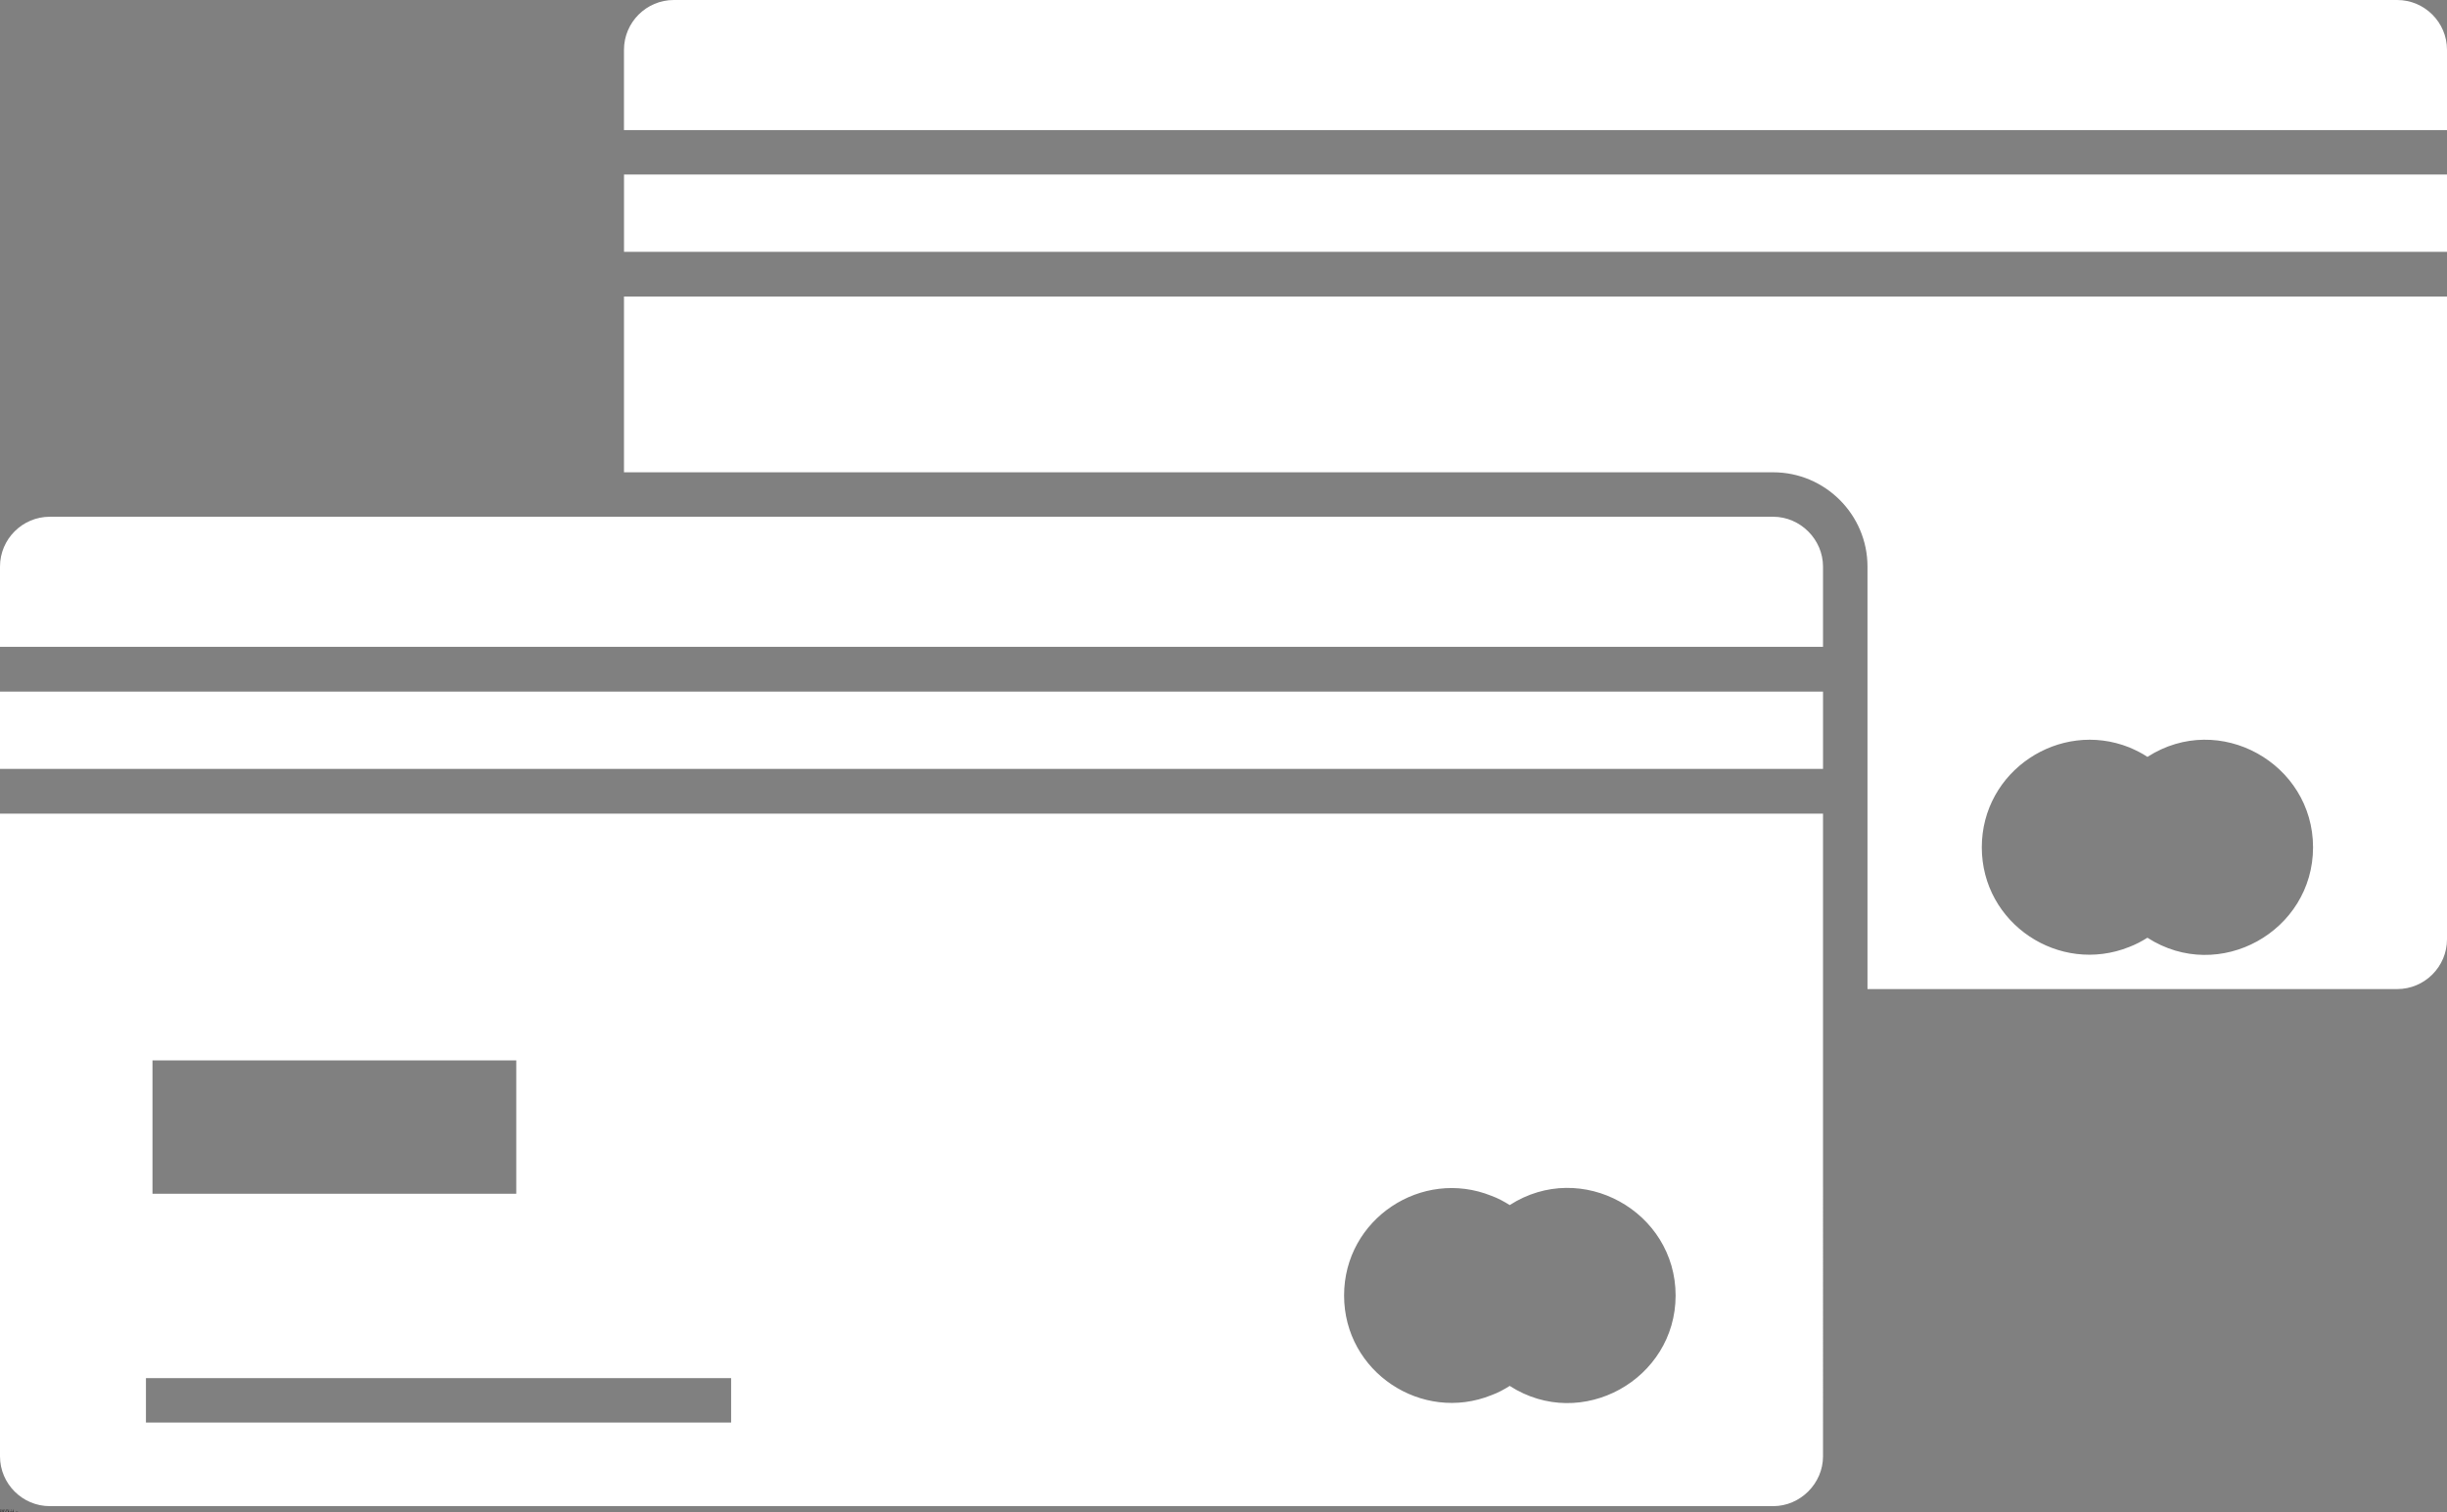 <?xml version="1.0" encoding="UTF-8"?>
<svg id="Livello_2" data-name="Livello 2" xmlns="http://www.w3.org/2000/svg" xmlns:xlink="http://www.w3.org/1999/xlink" viewBox="0 0 700.01 432.73">
  <rect x="0" y="0" width="700.01" height="432.73" fill="#808080" stroke="none"/>
  <defs>
    <style>
      .cls-1 {
        fill: none;
      }

      .cls-2 {
        clip-path: url(#clippath);
      }

      .cls-3 {
        fill: #fff;
      }

      .cls-4 {
        clip-path: url(#clippath-1);
      }

      .cls-5 {
        clip-path: url(#clippath-4);
      }

      .cls-6 {
        clip-path: url(#clippath-3);
      }

      .cls-7 {
        clip-path: url(#clippath-2);
      }

      .cls-8 {
        clip-path: url(#clippath-7);
      }

      .cls-9 {
        clip-path: url(#clippath-8);
      }

      .cls-10 {
        clip-path: url(#clippath-6);
      }

      .cls-11 {
        clip-path: url(#clippath-5);
      }

      .cls-12 {
        clip-path: url(#clippath-9);
      }

      .cls-13 {
        clip-path: url(#clippath-13);
      }

      .cls-14 {
        clip-path: url(#clippath-12);
      }

      .cls-15 {
        clip-path: url(#clippath-10);
      }

      .cls-16 {
        clip-path: url(#clippath-11);
      }
    </style>
    <symbol id="a" viewBox="0 0 .25 .23">
      <path d="M.25,.11v.03H.08s0,.04,.02,.05h.09s.04-.02,.06-.03v.05s-.04,.02-.06,.02h-.05S.06,.23,.03,.2c-.02-.02-.03-.05-.03-.08C0,.08,0,.05,.03,.03s.06-.03,.09-.03c.04,0,.07,.01,.09,.03,.02,.02,.03,.05,.03,.08h0Zm-.08-.02s0-.03-.02-.03c0,0-.01-.02-.03-.02C.11,.04,.1,.04,.09,.06c0,0-.02,.01-.02,.03h.1Z"/>
    </symbol>
    <symbol id="b" viewBox="0 0 .19 .3">
      <path d="M.13,0V.06h.06v.05h-.06v.14h.06v.05h-.06s-.05,0-.06-.02-.02-.04-.02-.06V.11h-.05V.06H.06V0h.07Z"/>
    </symbol>
    <symbol id="c" viewBox="0 0 .2 .23">
      <path d="M.19,.06h-.02s0-.02-.02-.02-.04,.01-.05,.03c0,.01-.02,.03-.02,.05v.11h-.08v-.23H.1V.05s.02-.03,.03-.03c0,0,.02-.02,.05-.02h.02V.06h0Z"/>
    </symbol>
    <symbol id="d" viewBox="0 0 .24 .23">
      <path d="M.12,.04s-.02,0-.03,.02c0,.01-.02,.03-.02,.06,0,.02,0,.04,.02,.05,0,.01,.02,.02,.03,.02,.02,0,.04,0,.05-.02,0,0,.02-.02,.02-.05s0-.05-.02-.06c-.01,0-.03-.02-.05-.02Zm0-.04s.07,.01,.09,.03c.02,.02,.03,.05,.03,.09,0,.03-.01,.06-.03,.08s-.05,.03-.09,.03c-.03,0-.06,0-.09-.03-.02-.02-.03-.05-.03-.08C0,.08,0,.05,.03,.03s.06-.03,.09-.03Z"/>
    </symbol>
    <symbol id="e" viewBox="0 0 .08 .33">
      <path d="M0,0H.08V.33h-.08v-.33Z"/>
    </symbol>
    <symbol id="f" viewBox="0 0 .23 .25">
      <path d="M.12,.14s-.02,0-.03,.02c0,0-.02,0-.02,.02v.02h.03s.04,0,.05-.02c0,0,.02-.02,.02-.03v-.02h-.05Zm.11-.02V.25h-.06v-.03s-.03,.02-.05,.03h-.05s-.03,0-.05-.02c0,0-.02-.03-.02-.06,0-.02,0-.04,.03-.05,.02,0,.05-.02,.09-.02h.05v-.02s0-.02-.02-.02c-.01,0-.03-.02-.05-.02H.05S.03,.04,.03,.06v-.06H.12s.07,.01,.08,.03c.02,.01,.03,.03,.03,.06v.02Z"/>
    </symbol>
    <symbol id="g" viewBox="0 0 .27 .34">
      <path d="M0,0H.08l.06,.16L.19,0h.08l-.1,.25s-.02,.05-.03,.06c-.01,0-.03,.02-.05,.02H.05v-.05h.02s.03,0,.03-.02l.02-.02v-.02L.01,0h-.01Z"/>
    </symbol>
    <symbol id="h" viewBox="0 0 .25 .31">
      <path d="M.13,.28s.03,0,.03-.02c0,0,.02-.02,.02-.05,0-.02,0-.04-.02-.05,0-.02-.01-.03-.03-.03,0,0-.02,.01-.03,.03,0,.01-.02,.03-.02,.05,0,0,0,.03,.02,.05,0,0,.02,.02,.03,.02ZM.08,.12s.02-.02,.03-.02c.02,0,.04-.02,.05-.02,.03,0,.05,.01,.06,.03,.02,.02,.03,.05,.03,.09,0,.03-.01,.06-.03,.08-.01,.02-.03,.03-.06,.03h-.05s-.02-.02-.03-.03v.03h-.08v-.31H.09V.12h-.01Z"/>
    </symbol>
    <symbol id="i" viewBox="0 0 .25 .33">
      <path d="M.17,.12v-.12h.08V.33h-.08v-.04s-.01,.02-.03,.03h-.03s-.06,0-.08-.03c-.02-.02-.03-.05-.03-.08,0-.04,0-.07,.03-.09,.02-.02,.05-.03,.08-.03C.11,.09,.13,.09,.14,.11c.02,0,.03,0,.03,.02H.17Zm-.05,.14s.03,0,.03-.02c0,0,.02-.02,.02-.05,0-.02,0-.04-.02-.05,0-.02-.01-.03-.03-.03,0,0-.02,.01-.03,.03,0,.01-.02,.03-.02,.05s0,.04,.02,.05c0,0,.02,.02,.03,.02Z"/>
    </symbol>
    <symbol id="j" viewBox="0 0 .22 .23">
      <path d="M.22,0V.06h-.05s-.01-.02-.03-.02c-.01,0-.03,.01-.05,.03,0,.01-.02,.03-.02,.05,0,0,0,.03,.02,.05,.02,.01,.04,.02,.05,.02h.05s.02-.02,.03-.02v.06h-.08S.06,.23,.03,.2c-.02-.02-.03-.05-.03-.08C0,.08,0,.05,.03,.03s.07-.03,.11-.03h.08Z"/>
    </symbol>
    <symbol id="k" viewBox="0 0 .12 .42">
      <path d="M.04,.09H.12v.24s0,.05-.03,.06c0,.02-.03,.03-.06,.03h-.03v-.05H.01s.02,0,.02-.02c0,0,.02,0,.02-.03V.09h0ZM.04,0H.12V.06H.04v-.06Z"/>
    </symbol>
    <symbol id="l" viewBox="0 0 .25 .32">
      <path d="M0,0h.12s.07,0,.09,.03c.02,0,.03,.04,.03,.08,0,.03-.01,.06-.03,.08-.02,0-.05,.02-.09,.02h-.05v.11h-.08v-.32H0ZM.09,.06v.08h.08s.02-.02,.02-.03c0-.02,0-.03-.02-.03-.01,0-.02-.02-.03-.02h-.05Z"/>
    </symbol>
    <symbol id="m" viewBox="0 0 .26 .24">
      <path d="M.25,.1V.24h-.08V.07h-.02s0-.02-.02-.02c0,0-.02,.01-.03,.03,0,.01-.02,.03-.02,.05v.11h-.08V0H.1v.03s.02-.02,.03-.02c.02,0,.04-.02,.05-.02,.03,0,.05,.01,.06,.03,0,.01,.02,.03,.02,.06h0Z"/>
    </symbol>
    <symbol id="n" viewBox="0 0 .25 .23">
      <path d="M0,.14v-.14H.08V.17s.02,0,.02,.02h.02s.03,0,.03-.02,.02-.04,.02-.06V0h.08V.23h-.08v-.03s-.02,.02-.03,.03h-.05S.04,.23,.02,.21c0-.02-.02-.05-.02-.08H0Z"/>
    </symbol>
    <symbol id="o" viewBox="0 0 .27 .31">
      <path d="M0,0H.08l.11,.22v-.22h.08V.31h-.08L.06,.09v.22h-.06v-.31Z"/>
    </symbol>
    <symbol id="p" viewBox="0 0 .26 .33">
      <path d="M.25,.19v.14h-.08V.16h-.02s0-.02-.02-.02c0,0-.02,.01-.03,.03,0,.01-.02,.03-.02,.05v.11h-.08v-.33H.1V.13s.02-.02,.03-.02c.02,0,.04-.02,.05-.02,.03,0,.05,.01,.06,.03,0,.01,.02,.03,.02,.06h0Z"/>
    </symbol>
    <symbol id="q" viewBox="0 0 .4 .24">
      <path d="M.24,.05s.02-.03,.03-.03c.02,0,.04-.02,.05-.02,.02,0,.04,.01,.05,.03,.02,.01,.03,.03,.03,.06V.24h-.08V.1s0-.02-.02-.03v-.02s-.04,.01-.05,.03V.24h-.08V.12s0-.04-.02-.05C.15,.07,.15,.05,.13,.05c0,0-.02,.01-.03,.03,0,.01-.02,.03-.02,.05v.11h-.08V0H.1v.03s.02-.02,.03-.02c0,0,.02-.02,.05-.02,0,0,.02,0,.03,.02,0,0,.02,.01,.03,.03Z"/>
    </symbol>
    <symbol id="r" viewBox="0 0 .2 .34">
      <path d="M.19,0v.06h-.06v.03h.06v.05h-.06v.19H.05V.15h-.05v-.05H.05v-.02S.05,.04,.07,.03c.02-.02,.05-.03,.08-.03h.04Z"/>
    </symbol>
    <symbol id="s" viewBox="0 0 .27 .23">
      <path d="M.09,.11l-.07-.11H.09l.05,.06,.05-.06h.08l-.08,.11,.08,.12h-.08l-.05-.08-.05,.08h-.09L.09,.11Z"/>
    </symbol>
    <symbol id="t" viewBox="0 0 .27 .31">
      <path d="M.27,.29s-.03,.02-.05,.02h-.05c-.05,0-.09,0-.12-.03-.03-.03-.05-.07-.05-.12S.02,.07,.05,.05c.03-.03,.07-.05,.12-.05h.05s.04,0,.05,.02v.06s-.03-.02-.05-.02c-.01,0-.03-.02-.05-.02s-.04,0-.06,.03c0,.02-.02,.05-.02,.08s0,.06,.02,.08c.02,.02,.04,.03,.06,.03h.05s.04-.02,.05-.03v.06Z"/>
    </symbol>
    <clipPath id="clippath">
      <rect class="cls-1" x=".35" y="431.98" width=".17" height=".23"/>
    </clipPath>
    <clipPath id="clippath-1">
      <rect class="cls-1" x=".83" y="431.98" width=".23" height=".23"/>
    </clipPath>
    <clipPath id="clippath-2">
      <rect class="cls-1" x="1.11" y="431.91" width=".19" height=".3"/>
    </clipPath>
    <clipPath id="clippath-3">
      <rect class="cls-1" x="1.62" y="431.88" width=".25" height=".33"/>
    </clipPath>
    <clipPath id="clippath-4">
      <rect class="cls-1" x="2.09" y="431.88" width=".25" height=".33"/>
    </clipPath>
    <clipPath id="clippath-5">
      <rect class="cls-1" x="2.36" y="431.98" width=".27" height=".33"/>
    </clipPath>
    <clipPath id="clippath-6">
      <rect class="cls-1" x="3.66" y="431.98" width=".27" height=".23"/>
    </clipPath>
    <clipPath id="clippath-7">
      <rect class="cls-1" y="432.31" width=".19" height=".33"/>
    </clipPath>
    <clipPath id="clippath-8">
      <rect class="cls-1" x=".72" y="432.41" width=".38" height=".23"/>
    </clipPath>
    <clipPath id="clippath-9">
      <rect class="cls-1" x="1.53" y="432.31" width=".23" height=".33"/>
    </clipPath>
    <clipPath id="clippath-10">
      <rect class="cls-1" x="2.92" y="432.41" width=".23" height=".23"/>
    </clipPath>
    <clipPath id="clippath-11">
      <rect class="cls-1" x="3.22" y="432.41" width=".23" height=".23"/>
    </clipPath>
    <clipPath id="clippath-12">
      <rect class="cls-1" x="3.69" y="432.33" width=".25" height=".31"/>
    </clipPath>
    <clipPath id="clippath-13">
      <rect class="cls-1" x="4.44" y="432.31" width=".12" height=".42"/>
    </clipPath>
  </defs>
  <g id="Livello_2-2" data-name="Livello 2">
    <g id="Livello_1-2" data-name="Livello 1-2">
      <g>
        <path class="cls-3" d="M521.51,197.88H0v22.11H521.51v-22.11Z"/>
        <path class="cls-3" d="M521.51,232.79H0v183.88c0,7.86,6.4,14.26,14.26,14.26H507.25c7.77,0,14.26-6.49,14.26-14.26V232.79h0ZM41.75,394.3H209.15v12.72H41.75v-12.72Zm8.54-90.91h97.4v38.16H43.62v-38.16h6.67Zm429.05,67.27c0,23.99-26.89,39.1-47.46,25.87-1.62,1.02-3.33,1.96-5.21,2.64-19.89,8.02-42.17-6.57-42.17-28.51s22.28-36.54,42.17-28.51c1.88,.68,3.59,1.62,5.21,2.64,20.57-13.23,47.46,1.88,47.46,25.87h0Z"/>
        <path class="cls-3" d="M0,185.07H521.51v-22.96c0-7.77-6.49-14.26-14.26-14.26H14.26c-7.86,0-14.26,6.4-14.26,14.26v22.96H0Z"/>
        <path class="cls-3" d="M700.01,37.22V14.26c0-7.86-6.4-14.26-14.26-14.26H192.76c-7.86,0-14.26,6.4-14.26,14.26v22.96H700.01Z"/>
        <path class="cls-3" d="M700.01,72.05v-22.11H178.51v22.11H700.01Z"/>
        <path class="cls-3" d="M178.51,135.13H507.25c14.85,0,26.98,12.12,26.98,26.98v120.88h151.52c7.86,0,14.26-6.4,14.26-14.26V84.85H178.5v50.28h0Zm483.18,107.3c0,23.99-26.8,39.1-47.38,25.87-1.62,1.02-3.41,1.96-5.21,2.64-19.98,8.02-42.17-6.66-42.17-28.51s22.2-36.54,42.17-28.6c1.79,.77,3.59,1.62,5.21,2.73,20.57-13.23,47.38,1.88,47.38,25.87h0Z"/>
        <use width=".27" height=".31" transform="translate(.02 431.9)" xlink:href="#t"/>
        <g class="cls-2">
          <use width=".2" height=".23" transform="translate(.33 431.98)" xlink:href="#c"/>
        </g>
        <use width=".25" height=".23" transform="translate(.55 431.98)" xlink:href="#a"/>
        <g class="cls-4">
          <use width=".23" height=".25" transform="translate(.83 431.96)" xlink:href="#f"/>
        </g>
        <g class="cls-7">
          <use width=".19" height=".3" transform="translate(1.1 431.91)" xlink:href="#b"/>
        </g>
        <g class="cls-6">
          <use width=".25" height=".33" transform="translate(1.62 431.89)" xlink:href="#i"/>
        </g>
        <g class="cls-5">
          <use width=".25" height=".31" transform="translate(2.08 431.88)" xlink:href="#h"/>
        </g>
        <g class="cls-11">
          <use width=".27" height=".34" transform="translate(2.36 431.97)" xlink:href="#g"/>
        </g>
        <use width=".08" height=".33" transform="translate(3.11 431.88)" xlink:href="#e"/>
        <g class="cls-10">
          <use width=".27" height=".23" transform="translate(3.66 431.98)" xlink:href="#s"/>
        </g>
        <g class="cls-8">
          <use width=".2" height=".34" transform="translate(0 432.3)" xlink:href="#r"/>
        </g>
        <use width=".24" height=".23" transform="translate(.42 432.41)" xlink:href="#d"/>
        <g class="cls-9">
          <use width=".4" height=".24" transform="translate(.7 432.4)" xlink:href="#q"/>
        </g>
        <g class="cls-12">
          <use width=".26" height=".33" transform="translate(1.51 432.31)" xlink:href="#p"/>
        </g>
        <use width=".27" height=".31" transform="translate(2.28 432.33)" xlink:href="#o"/>
        <g class="cls-15">
          <use width=".25" height=".23" transform="translate(2.92 432.41)" xlink:href="#n"/>
        </g>
        <g class="cls-16">
          <use width=".26" height=".24" transform="translate(3.2 432.4)" xlink:href="#m"/>
        </g>
        <g class="cls-14">
          <use width=".25" height=".32" transform="translate(3.68 432.33)" xlink:href="#l"/>
        </g>
        <g class="cls-13">
          <use width=".12" height=".42" transform="translate(4.45 432.31)" xlink:href="#k"/>
        </g>
        <use width=".22" height=".23" transform="translate(4.91 432.41)" xlink:href="#j"/>
      </g>
    </g>
  </g>
</svg>